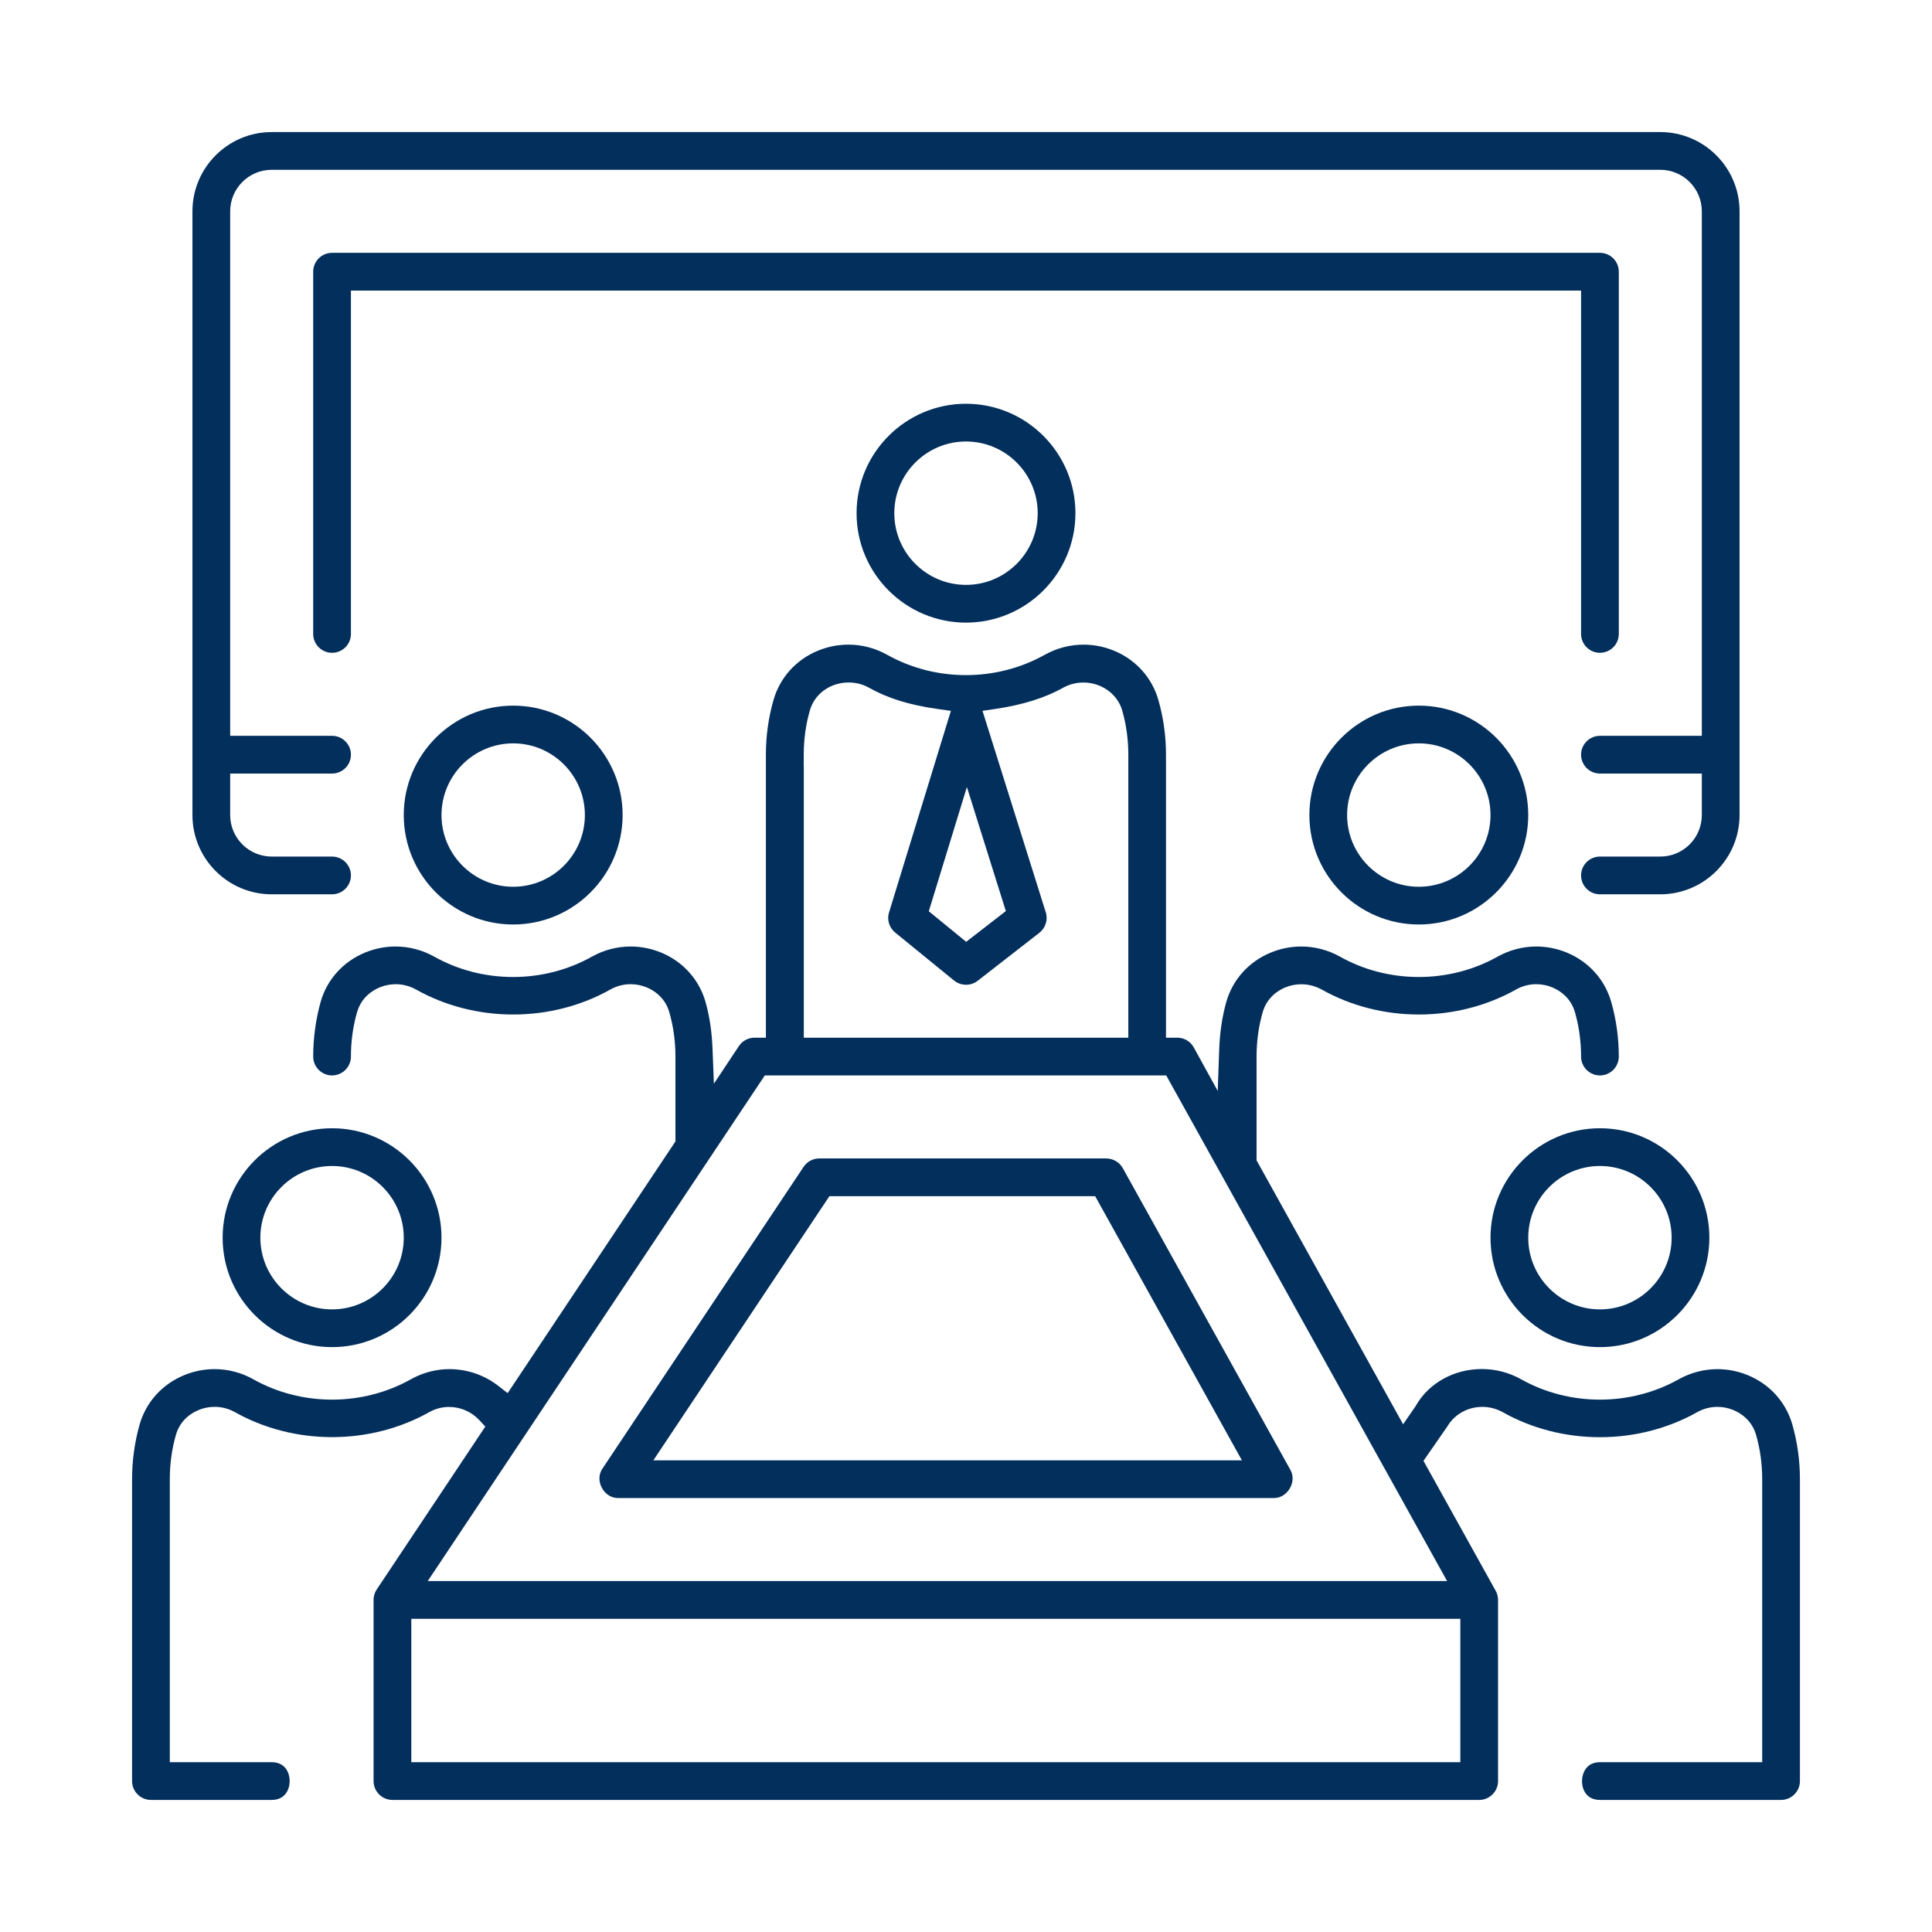 <?xml version="1.0" encoding="utf-8"?>
<!-- Generator: Adobe Illustrator 16.0.0, SVG Export Plug-In . SVG Version: 6.00 Build 0)  -->
<!DOCTYPE svg PUBLIC "-//W3C//DTD SVG 1.1//EN" "http://www.w3.org/Graphics/SVG/1.1/DTD/svg11.dtd">
<svg version="1.1" id="HOTEL" xmlns="http://www.w3.org/2000/svg" xmlns:xlink="http://www.w3.org/1999/xlink" x="0px" y="0px"
	 width="512px" height="512px" viewBox="0 0 512 512" enable-background="new 0 0 512 512" xml:space="preserve">
<g>
	<path fill="#032F5C" d="M256,165c-15.991,0-29-13.009-29-29s13.009-29,29-29c15.99,0,29,13.009,29,29S271.99,165,256,165z M256,117
		c-10.477,0-19,8.523-19,19s8.523,19,19,19s19-8.523,19-19S266.477,117,256,117z"/>
	<path fill="#032F5C" d="M88,357c-15.991,0-29-13.01-29-29s13.009-29,29-29s29,13.01,29,29S103.991,357,88,357z M88,309
		c-10.477,0-19,8.523-19,19s8.523,19,19,19s19-8.523,19-19S98.477,309,88,309z"/>
	<path fill="#032F5C" d="M136,245c-15.991,0-29-13.009-29-29s13.009-29,29-29s29,13.009,29,29S151.991,245,136,245z M136,197
		c-10.477,0-19,8.523-19,19s8.523,19,19,19s19-8.523,19-19S146.477,197,136,197z"/>
	<path fill="#032F5C" d="M424,357c-15.99,0-29-13.01-29-29s13.01-29,29-29s29,13.01,29,29S439.99,357,424,357z M424,309
		c-10.477,0-19,8.523-19,19s8.523,19,19,19s19-8.523,19-19S434.477,309,424,309z"/>
	<path fill="#032F5C" d="M424,477c-3.503,0-4.746-2.671-4.746-4.958c0-1.366,0.445-2.669,1.221-3.574
		C421.31,467.494,422.496,467,424,467h43v-75c0-4.058-0.546-8.004-1.622-11.729c-1.156-4.035-4.246-5.853-5.984-6.576
		c-1.356-0.569-2.794-0.859-4.267-0.859c-1.891,0-3.752,0.492-5.382,1.423c-7.706,4.323-16.616,6.614-25.749,6.614
		c-9.132,0-18.033-2.291-25.742-6.624c-1.661-0.926-3.536-1.412-5.432-1.412c-3.815,0-7.324,1.944-9.192,5.084l-6.392,9.218
		l19.067,34.319c0.433,0.73,0.658,1.526,0.694,2.377V472c0,2.757-2.243,5-5,5H104c-2.757,0-5-2.243-5-5v-47.888
		c-0.01-0.562,0.069-1.09,0.235-1.63c0.134-0.458,0.348-0.893,0.65-1.334l28.726-43.089l-1.615-1.735
		c-2.051-2.204-4.965-3.468-7.994-3.468c-1.841,0-3.656,0.478-5.25,1.382c-7.713,4.326-16.623,6.617-25.756,6.617
		c-9.132,0-18.033-2.29-25.742-6.623c-1.641-0.918-3.5-1.401-5.38-1.401c-1.459,0-2.89,0.282-4.251,0.84
		c-1.744,0.717-4.838,2.524-6.003,6.591C45.545,383.998,45,387.948,45,392v75h27c3.512,0,4.758,2.691,4.758,4.995
		c0,2.309-1.246,5.005-4.758,5.005H40c-2.757,0-5-2.243-5-5v-80c0-4.912,0.672-9.784,1.999-14.48
		c1.682-5.923,5.98-10.692,11.79-13.081c2.604-1.068,5.328-1.609,8.097-1.609c3.574,0,7.118,0.933,10.25,2.696
		c6.276,3.527,13.488,5.391,20.861,5.391c7.371,0,14.591-1.862,20.879-5.387c3.132-1.767,6.673-2.698,10.248-2.698
		c4.646,0,9.215,1.559,12.863,4.388l2.547,1.975L179,302.492V280c0-4.052-0.545-8.002-1.621-11.741
		c-1.152-4.021-4.228-5.847-5.958-6.576c-1.405-0.576-2.845-0.863-4.307-0.863c-1.882,0-3.742,0.49-5.379,1.419
		c-7.699,4.327-16.602,6.617-25.736,6.617s-18.037-2.29-25.746-6.623c-1.664-0.924-3.523-1.408-5.39-1.408
		c-1.456,0-2.889,0.285-4.259,0.848c-1.746,0.727-4.825,2.541-5.985,6.59C93.545,271.998,93,275.948,93,280c0,2.757-2.243,5-5,5
		s-5-2.243-5-5c0-4.878,0.664-9.756,1.972-14.498c1.677-5.904,5.969-10.674,11.771-13.064c2.598-1.063,5.32-1.604,8.084-1.604
		c3.572,0,7.122,0.932,10.265,2.695c6.288,3.525,13.507,5.387,20.875,5.387c7.368,0,14.587-1.862,20.875-5.387
		c3.144-1.763,6.696-2.695,10.272-2.695c2.766,0,5.485,0.541,8.082,1.605c5.797,2.389,10.09,7.158,11.773,13.084
		c1.068,3.774,1.676,7.832,1.856,12.403l0.366,9.268l6.619-9.967c0.927-1.395,2.48-2.228,4.157-2.228h3v-75
		c0-4.929,0.677-9.797,2.013-14.472c1.685-5.931,5.978-10.7,11.779-13.09c2.598-1.063,5.322-1.604,8.09-1.604
		c3.576,0,7.123,0.931,10.257,2.693c6.291,3.526,13.51,5.389,20.878,5.389c7.368,0,14.587-1.863,20.875-5.387
		c3.156-1.759,6.718-2.69,10.293-2.69c2.761,0,5.473,0.539,8.061,1.6c5.797,2.388,10.09,7.158,11.773,13.084
		C308.323,190.201,309,195.07,309,200v75h3c1.813,0,3.479,0.98,4.348,2.559l6.366,11.555l0.38-10.864
		c0.161-4.601,0.796-8.882,1.888-12.726c1.685-5.928,5.982-10.697,11.791-13.084c2.6-1.064,5.32-1.605,8.082-1.605
		c3.567,0,7.12,0.933,10.272,2.696c6.268,3.522,13.48,5.386,20.854,5.386c7.371,0,14.591-1.862,20.878-5.387
		c3.15-1.763,6.702-2.695,10.268-2.695c2.759,0,5.475,0.541,8.071,1.605c5.808,2.387,10.104,7.156,11.789,13.085
		C428.323,270.201,429,275.07,429,280c0,2.757-2.243,5-5,5s-5-2.243-5-5c0-4.052-0.545-8.002-1.621-11.741
		c-1.158-4.042-4.249-5.858-5.987-6.581c-1.354-0.568-2.795-0.858-4.271-0.858c-1.899,0-3.762,0.494-5.385,1.429
		c-7.696,4.316-16.606,6.607-25.739,6.607c-9.132,0-18.033-2.29-25.742-6.623c-1.662-0.917-3.521-1.396-5.395-1.396
		c-1.458,0-2.883,0.281-4.237,0.836c-1.741,0.714-4.835,2.52-6.002,6.589c-1.075,3.737-1.62,7.688-1.62,11.739v27.497l38.842,69.955
		l3.342-4.865l0.063-0.109c3.401-5.966,10.092-9.673,17.46-9.673c3.648,0,7.25,0.941,10.415,2.722
		c6.273,3.526,13.486,5.39,20.859,5.39c7.371,0,14.591-1.862,20.878-5.387c3.151-1.763,6.702-2.695,10.269-2.695
		c2.758,0,5.474,0.54,8.07,1.605c5.807,2.388,10.104,7.157,11.789,13.085C476.323,382.201,477,387.07,477,392v80
		c0,2.757-2.243,5-5,5H424z M109,467h278v-38H109V467z M113.354,419h270.145l-74.438-134H202.683L113.354,419z M213.016,275h86
		v-74.984c0-4.052-0.545-8.002-1.621-11.741c-1.248-4.355-5.486-7.398-10.306-7.398c-1.889,0-3.731,0.475-5.327,1.373
		c-4.854,2.711-10.717,4.549-17.913,5.615l-3.476,0.515l16.765,53.384c0.627,1.98-0.056,4.162-1.696,5.435l-16.372,12.74
		c-0.855,0.667-1.937,1.033-3.049,1.033c-1.162,0-2.289-0.395-3.172-1.11l-15.625-12.73c-1.575-1.275-2.225-3.411-1.625-5.318
		l16.398-53.43l-3.483-0.489c-7.454-1.044-13.254-2.843-18.257-5.659c-1.599-0.896-3.439-1.369-5.329-1.369
		c-4.901,0-9.043,2.974-10.308,7.399C213.545,191.998,213,195.948,213,200v3h0.016V275z M246.141,241.495l9.905,8.099l10.513-8.149
		l-10.321-32.881L246.141,241.495z"/>
	<path fill="#032F5C" d="M376,245c-15.99,0-29-13.009-29-29s13.01-29,29-29s29,13.009,29,29S391.99,245,376,245z M376,197
		c-10.477,0-19,8.523-19,19s8.523,19,19,19s19-8.523,19-19S386.477,197,376,197z"/>
	<path fill="#032F5C" d="M424,237c-2.757,0-5-2.243-5-5s2.243-5,5-5h16c6.065,0,11-4.935,11-11v-11h-27c-2.757,0-5-2.243-5-5
		s2.243-5,5-5h27V56c0-6.065-4.935-11-11-11H72c-6.065,0-11,4.935-11,11v139h27c2.757,0,5,2.243,5,5s-2.243,5-5,5H61v11
		c0,6.065,4.935,11,11,11h16c2.757,0,5,2.243,5,5s-2.243,5-5,5H72c-11.58,0-21-9.42-21-21V56c0-11.58,9.42-21,21-21h368
		c11.579,0,21,9.42,21,21v160c0,11.58-9.421,21-21,21H424z"/>
	<path fill="#032F5C" d="M424,173c-2.757,0-5-2.243-5-5V77H93v91c0,2.757-2.243,5-5,5s-5-2.243-5-5V72c0-2.757,2.243-5,5-5h336
		c2.757,0,5,2.243,5,5v96C429,170.757,426.757,173,424,173z"/>
	<path fill="#032F5C" d="M163.792,397c-1.778,0-3.382-1.015-4.291-2.714c-0.903-1.689-0.854-3.578,0.13-5.052
		c0.258-0.388,53.329-80.002,53.329-80.002c0.93-1.399,2.484-2.232,4.16-2.232h76.048c1.813,0,3.496,0.99,4.394,2.584l44.424,79.984
		c0.82,1.476,0.754,3.303-0.179,4.888c-0.938,1.593-2.51,2.544-4.207,2.544H163.792z M173.147,387h155.967l-38.885-70h-70.427
		L173.147,387z"/>
</g>
</svg>
